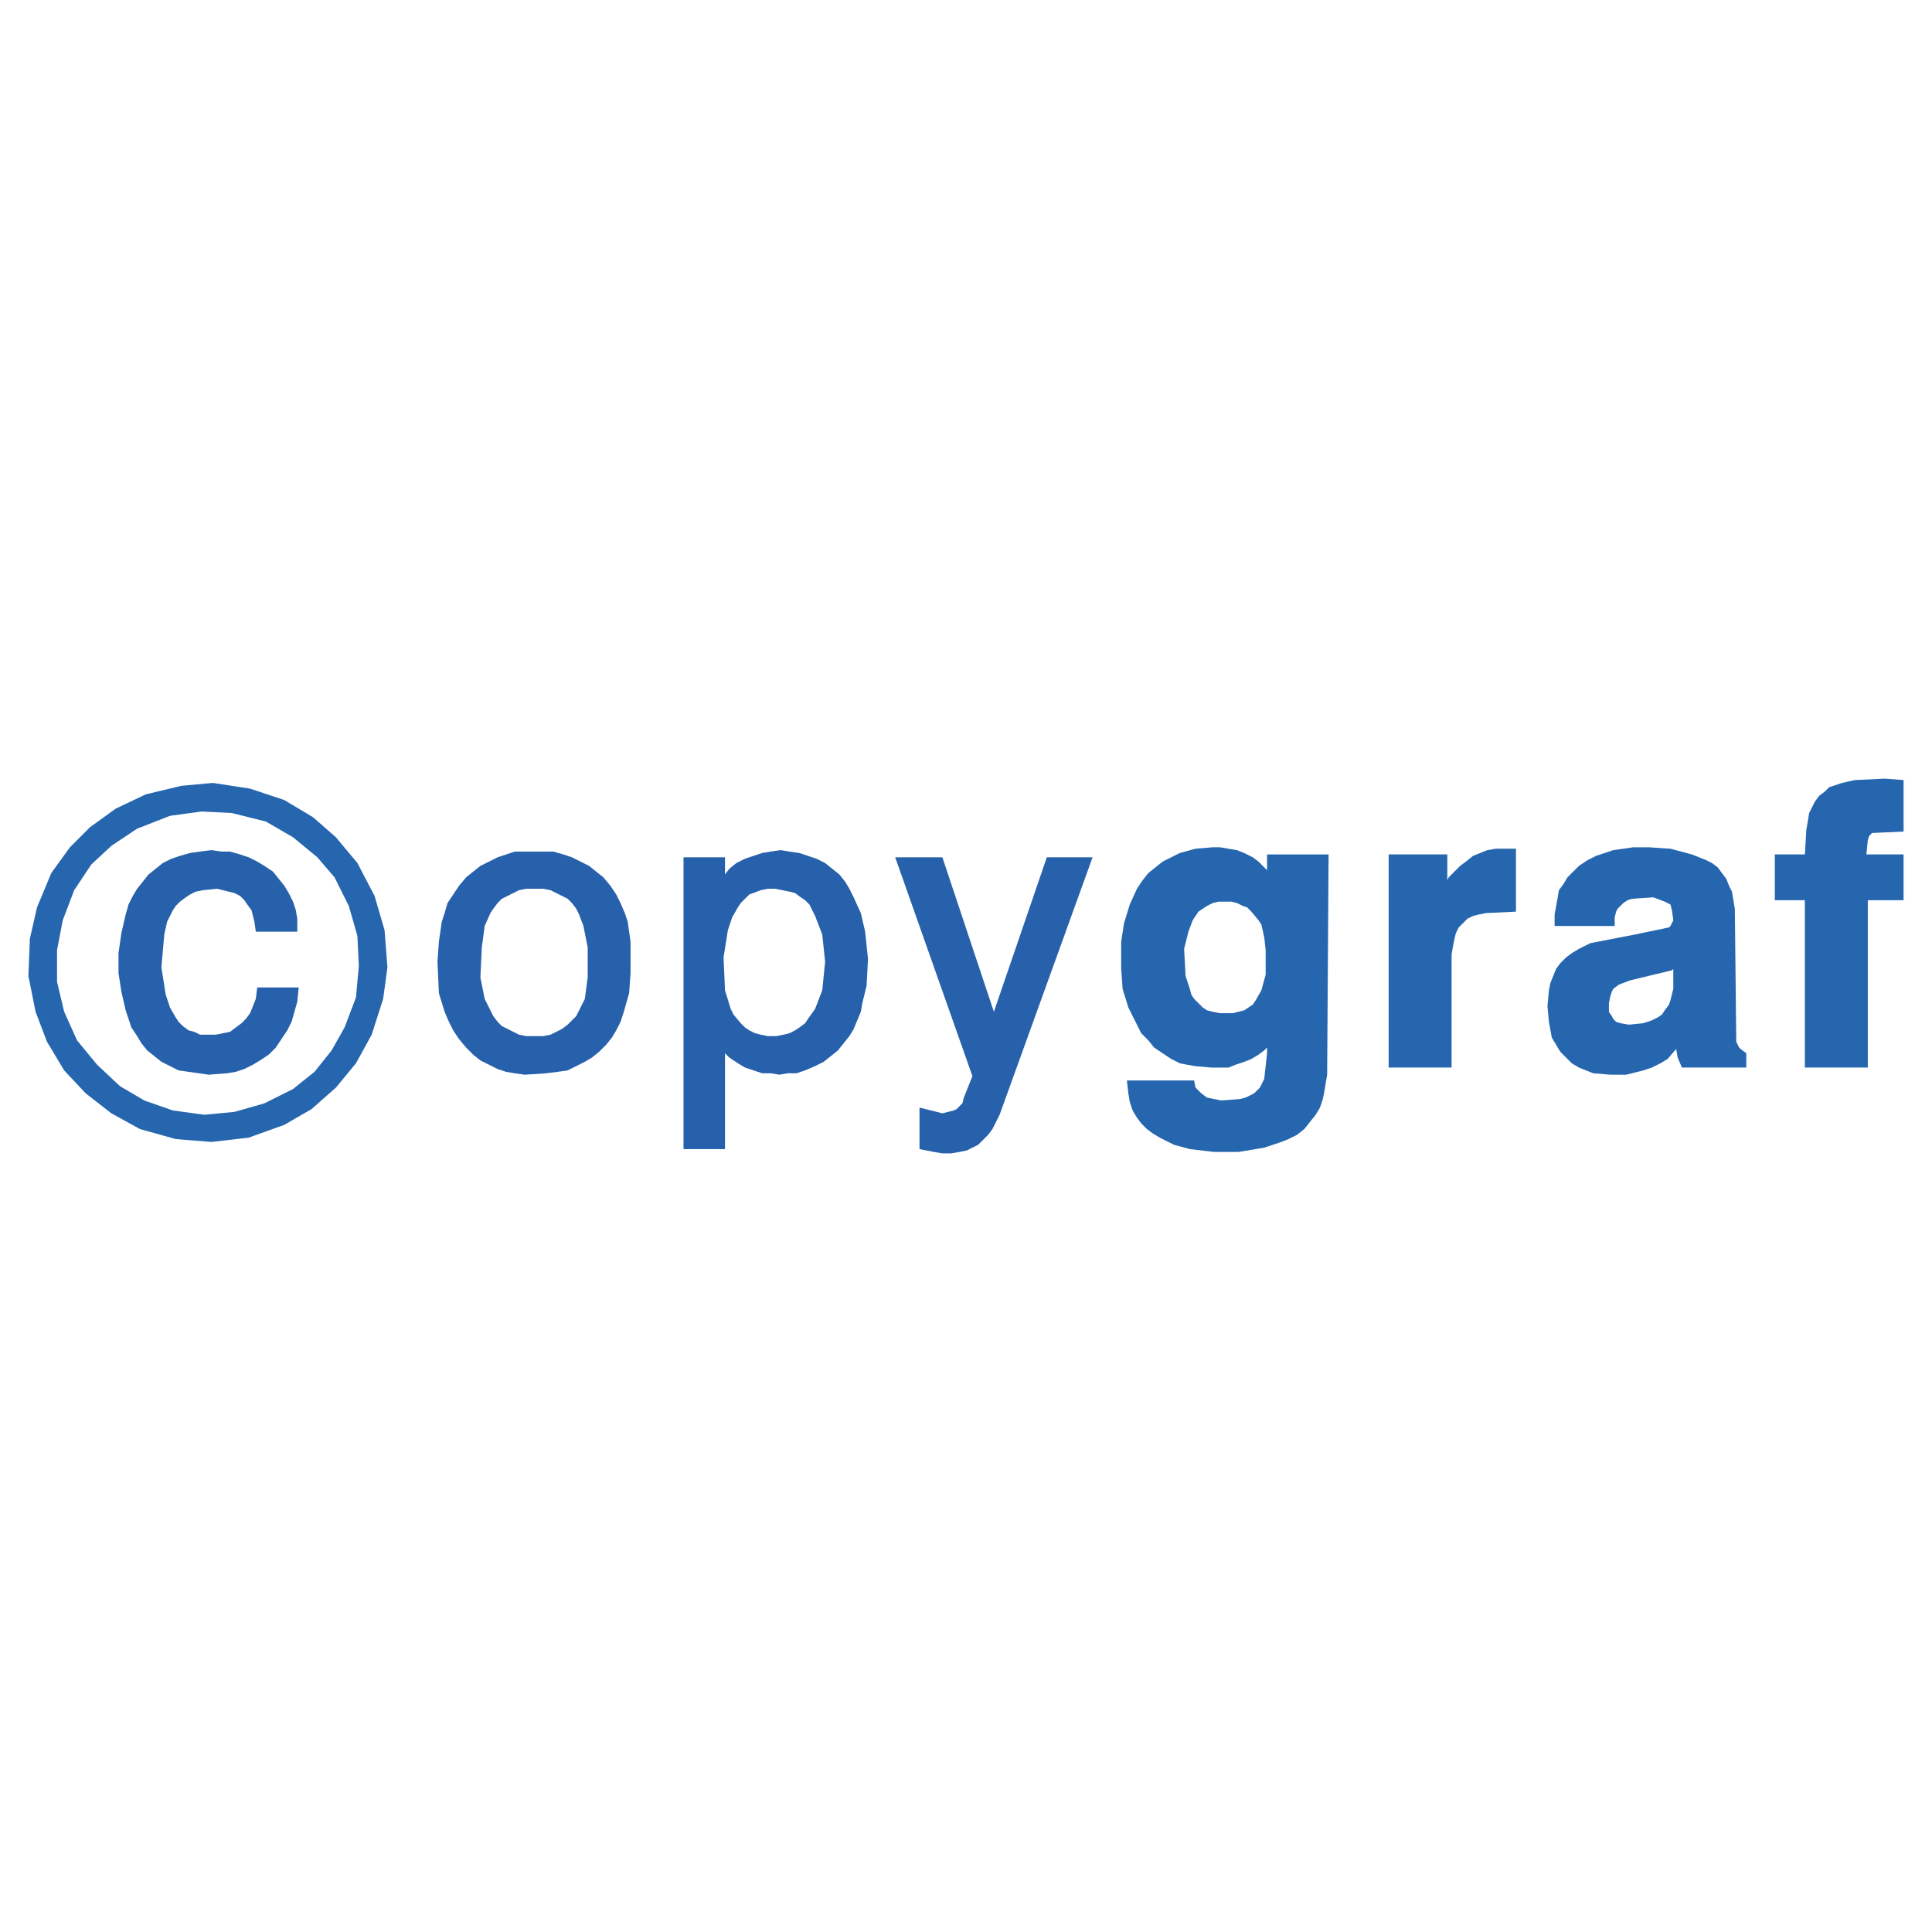 <svg xmlns="http://www.w3.org/2000/svg" width="2500" height="2500" viewBox="0 0 192.756 192.756"><g fill-rule="evenodd" clip-rule="evenodd"><path fill="#fff" d="M0 0h192.756v192.756H0V0z"/><path d="M188.066 77.684l1.855.143v5.137l-3.141.143-.285.285-.143.428-.143 1.427h3.711v4.567h-3.568v16.696h-6.279V89.814h-2.996v-4.567h2.996l.143-2.426.143-.856.143-.856.287-.571.285-.571.428-.571.57-.428.428-.428 1.285-.428 1.283-.286 2.998-.142zm-66.357 6.85l.855.143.855.143.715.285.855.429.57.428.857.856v-1.57h6.137l-.143 21.976-.287 1.713-.143.715-.285.855-.428.713-.57.715-.57.713-.715.57-.855.428-.715.287-1.711.57-2.57.428h-2.426l-2.426-.285-1.57-.428-1.426-.715-.713-.428-.572-.428-.57-.57-.428-.572-.428-.713-.285-.855-.143-.857-.145-1.283h6.707l.145.713.285.285.285.285.57.428 1.428.287 1.854-.143.572-.145.855-.428.285-.285.285-.285.43-.855.285-2.568v-.572l-.285.285-.572.43-.713.428-.713.285-.857.285-.713.285h-1.713l-1.568-.143-.857-.143-.713-.143-.857-.428-.855-.57-.855-.572-.572-.713-.713-.713-.428-.857-.428-.855-.428-.857-.572-1.854-.143-1.998v-2.712l.285-1.854.572-1.855.713-1.57.57-.856.57-.714.715-.571.715-.574.855-.428.857-.429 1.57-.428 1.711-.143h.716v.002zm42.811 0l2.141.143 2.141.571 1.428.571.57.285.57.428.428.571.43.571.285.713.285.571.143.856.143.855.143 13.272.285.57.143.143.572.43v1.426h-6.422l-.428-.998-.145-.857-.855 1-.713.428-.857.428-.855.285-1.713.428h-1.57l-1.711-.143-.715-.285-.713-.285-.713-.428-.572-.57-.57-.572-.428-.713-.428-.713-.285-1.57-.143-1.57.143-1.568.143-.715.285-.713.285-.713.428-.571.57-.571.572-.428.713-.428 1.141-.571 4.426-.856 3.424-.714.143-.143.285-.571-.143-.999-.143-.571-.285-.143-.285-.143-1.143-.428-2.141.143-.428.143-.428.285-.285.285-.285.285-.143.286-.143.571v.856h-5.994v-1.142l.285-1.57.143-.856.428-.571.428-.713.572-.571.57-.571.855-.571.857-.428.855-.286.857-.285 1.996-.285h1.571zm-13.272.142v6.279l-2.996.143-.715.143-.57.143-.57.285-.428.429-.43.428-.285.571-.143.571-.143.713-.143.856v11.273h-6.279V85.247h5.852v2.569l.143-.286.57-.571.572-.571.57-.428.713-.571.713-.286.715-.285.855-.143h1.999v.001zm-29.682 5.28l-.572.143-.57.285-.428.285-.428.286-.285.428-.287.428-.428 1.142-.428 1.712.143 2.711.428 1.285.143.57.285.428.43.428.428.428.428.287.57.143.715.143h1.283l.57-.143.572-.143.428-.287.428-.285.285-.428.572-.998.428-1.57v-2.426l-.143-1.284-.285-1.284-.287-.428-.713-.856-.428-.428-.428-.143-.572-.285-.57-.143H121.566v-.001zm45.237 6.851l-4.139.998-1.141.428-.57.43-.143.285-.145.428-.143.713v.857l.287.428.143.285.285.285.428.143.855.143 1.428-.143.855-.285.572-.285.428-.285.285-.428.428-.572.143-.428.285-1.141v-1.998l-.141.142zM21.244 78.112l3.71.571 3.425 1.142 2.854 1.712 2.283 1.998 2.141 2.568 1.713 3.282.999 3.425.285 3.71-.428 3.14-1.142 3.568-1.57 2.854-1.998 2.426-2.426 2.141-2.711 1.57-3.567 1.283-3.71.43-3.567-.287-3.568-.998-2.854-1.57-2.569-1.998-2.141-2.283-1.712-2.854-1.142-2.996-.714-3.568.143-3.71.714-3.14 1.427-3.425 1.855-2.568 1.998-1.998 2.568-1.855 2.997-1.427 3.567-.856 3.14-.287zm-1.142 2.854l-3.14.428-3.282 1.284-2.568 1.712-1.998 1.855-1.712 2.569-1.142 2.997-.57 2.997v3.139l.713 2.998 1.285 2.854 1.998 2.426 2.283 2.141 2.426 1.428 2.854.998 3.139.428 2.997-.285 2.997-.855 2.854-1.428 2.14-1.713 1.713-2.141 1.284-2.283 1.142-2.996.286-3.14-.143-2.997-.856-2.997-1.427-2.854-1.712-1.998-2.426-1.998-2.711-1.57-3.425-.856-2.999-.143z" fill="#2566af"/><path d="M78.754 84.961l.999.143.856.286.856.286.856.428.713.571.713.571.571.714.428.713.428.856.713 1.57.428 1.855.286 2.711-.143 2.712-.428 1.711-.143.857-.713 1.711-.428.715-.571.713-.571.713-.713.572-.714.57-.856.428-.999.428-.856.285h-.856l-.856.143-.856-.143h-.856l-.856-.285-.856-.285-.713-.428-.856-.57-.428-.428v9.561h-4.139V85.533h4.139v1.712l.428-.571.714-.571.856-.428.856-.286.856-.286.856-.143.999-.143.856.144zm-24.403 0h.856l.999.286.856.286.856.428.856.428.713.571.713.571.713.856.571.856.428.856.428.999.286.856.285 1.998v3.14l-.143 1.998-.571 1.998-.286.855-.428.855-.429.715-.57.713-.714.713-.713.572-.713.428-.856.428-.856.428-.999.143-1.142.143-2.141.143-.999-.143-.856-.143-.856-.285-.856-.428-.856-.428-.713-.57-.714-.715-.713-.855-.571-.857-.428-.855-.428-.998-.571-1.855-.143-3.14.143-1.998.286-1.998.285-.856.286-.999.571-.856.571-.856.713-.856.714-.571.713-.571.856-.428.856-.428.856-.286.856-.286h2.999v-.002zm44.809 15.984l5.281-15.413h4.566l-9.275 25.686-.715 1.428-.428.57-.428.428-.57.572-.572.285-.57.285-.714.143-.856.143h-.856l-.855-.143-1.428-.285v-4.139l2.283.57 1.142-.285.286-.143.285-.285.285-.285.143-.572.855-2.139-7.706-21.834h4.709l5.138 15.413zM52.497 88.672l-.714.143-1.142.57-.571.286-.428.428-.428.57-.286.429-.571 1.284-.286 2.141-.141 2.997.428 2.141.571 1.143.286.57.428.57.428.428.571.285.571.287.571.285.714.143h1.712l.714-.143.571-.285.571-.287.57-.428.428-.428.428-.428.286-.57.571-1.143.285-2.141v-2.997l-.428-2.141-.428-1.142-.286-.571-.428-.57-.428-.428-.57-.286-.573-.284-.571-.285-.714-.143H52.497zm24.116 0l-.713.143-1.142.428-.428.428-.428.428-.285.428-.571.999-.428 1.285-.428 2.711.143 3.283.57 1.854.286.572.713.855.428.428.428.285.571.287.571.143.713.143h.856l.714-.143.571-.143.571-.287.428-.285.571-.428.285-.428.714-1 .713-1.854.286-2.855-.286-2.711-.713-1.855-.571-1.142-.428-.428-.428-.286-.571-.427-.571-.143-.713-.143-.714-.143h-.714v.001zM22.1 84.961h.856l.999.286.856.286.856.428.713.428.856.571.571.713.571.713.428.714.428.856.285.856.143.856v1.285h-4.138l-.143-.999-.143-.571-.143-.571-.428-.571-.285-.428-.428-.429-.57-.284-.571-.143-.571-.143-.571-.143-1.427.143-.713.143-.571.285-.428.286-.571.428-.428.428-.286.428-.571 1.142-.286 1.285-.286 3.282.429 2.712.428 1.283.571 1 .285.428.428.428.571.428.57.145.571.285H21.527l.713-.143.713-.143.571-.43.571-.428.428-.428.428-.57.286-.715.285-.713.143-1.141h4.139l-.143 1.426-.285 1-.285.998-.428.855-.571.857-.571.855-.714.715-.856.57-.713.428-.856.428-.856.285-.856.143-1.855.143-.999-.143-.999-.143-.999-.143-.856-.428-.856-.428-.713-.57-.714-.572-.571-.713-.428-.713-.571-.857-.571-1.711-.428-1.855-.286-1.855v-1.998l.286-1.998.428-1.855.285-.999.429-.856.428-.713.571-.713.57-.714.714-.571.713-.571.856-.428.856-.286.999-.286.999-.143 1.142-.143 1 .144z" fill="#2761ab"/></g></svg>